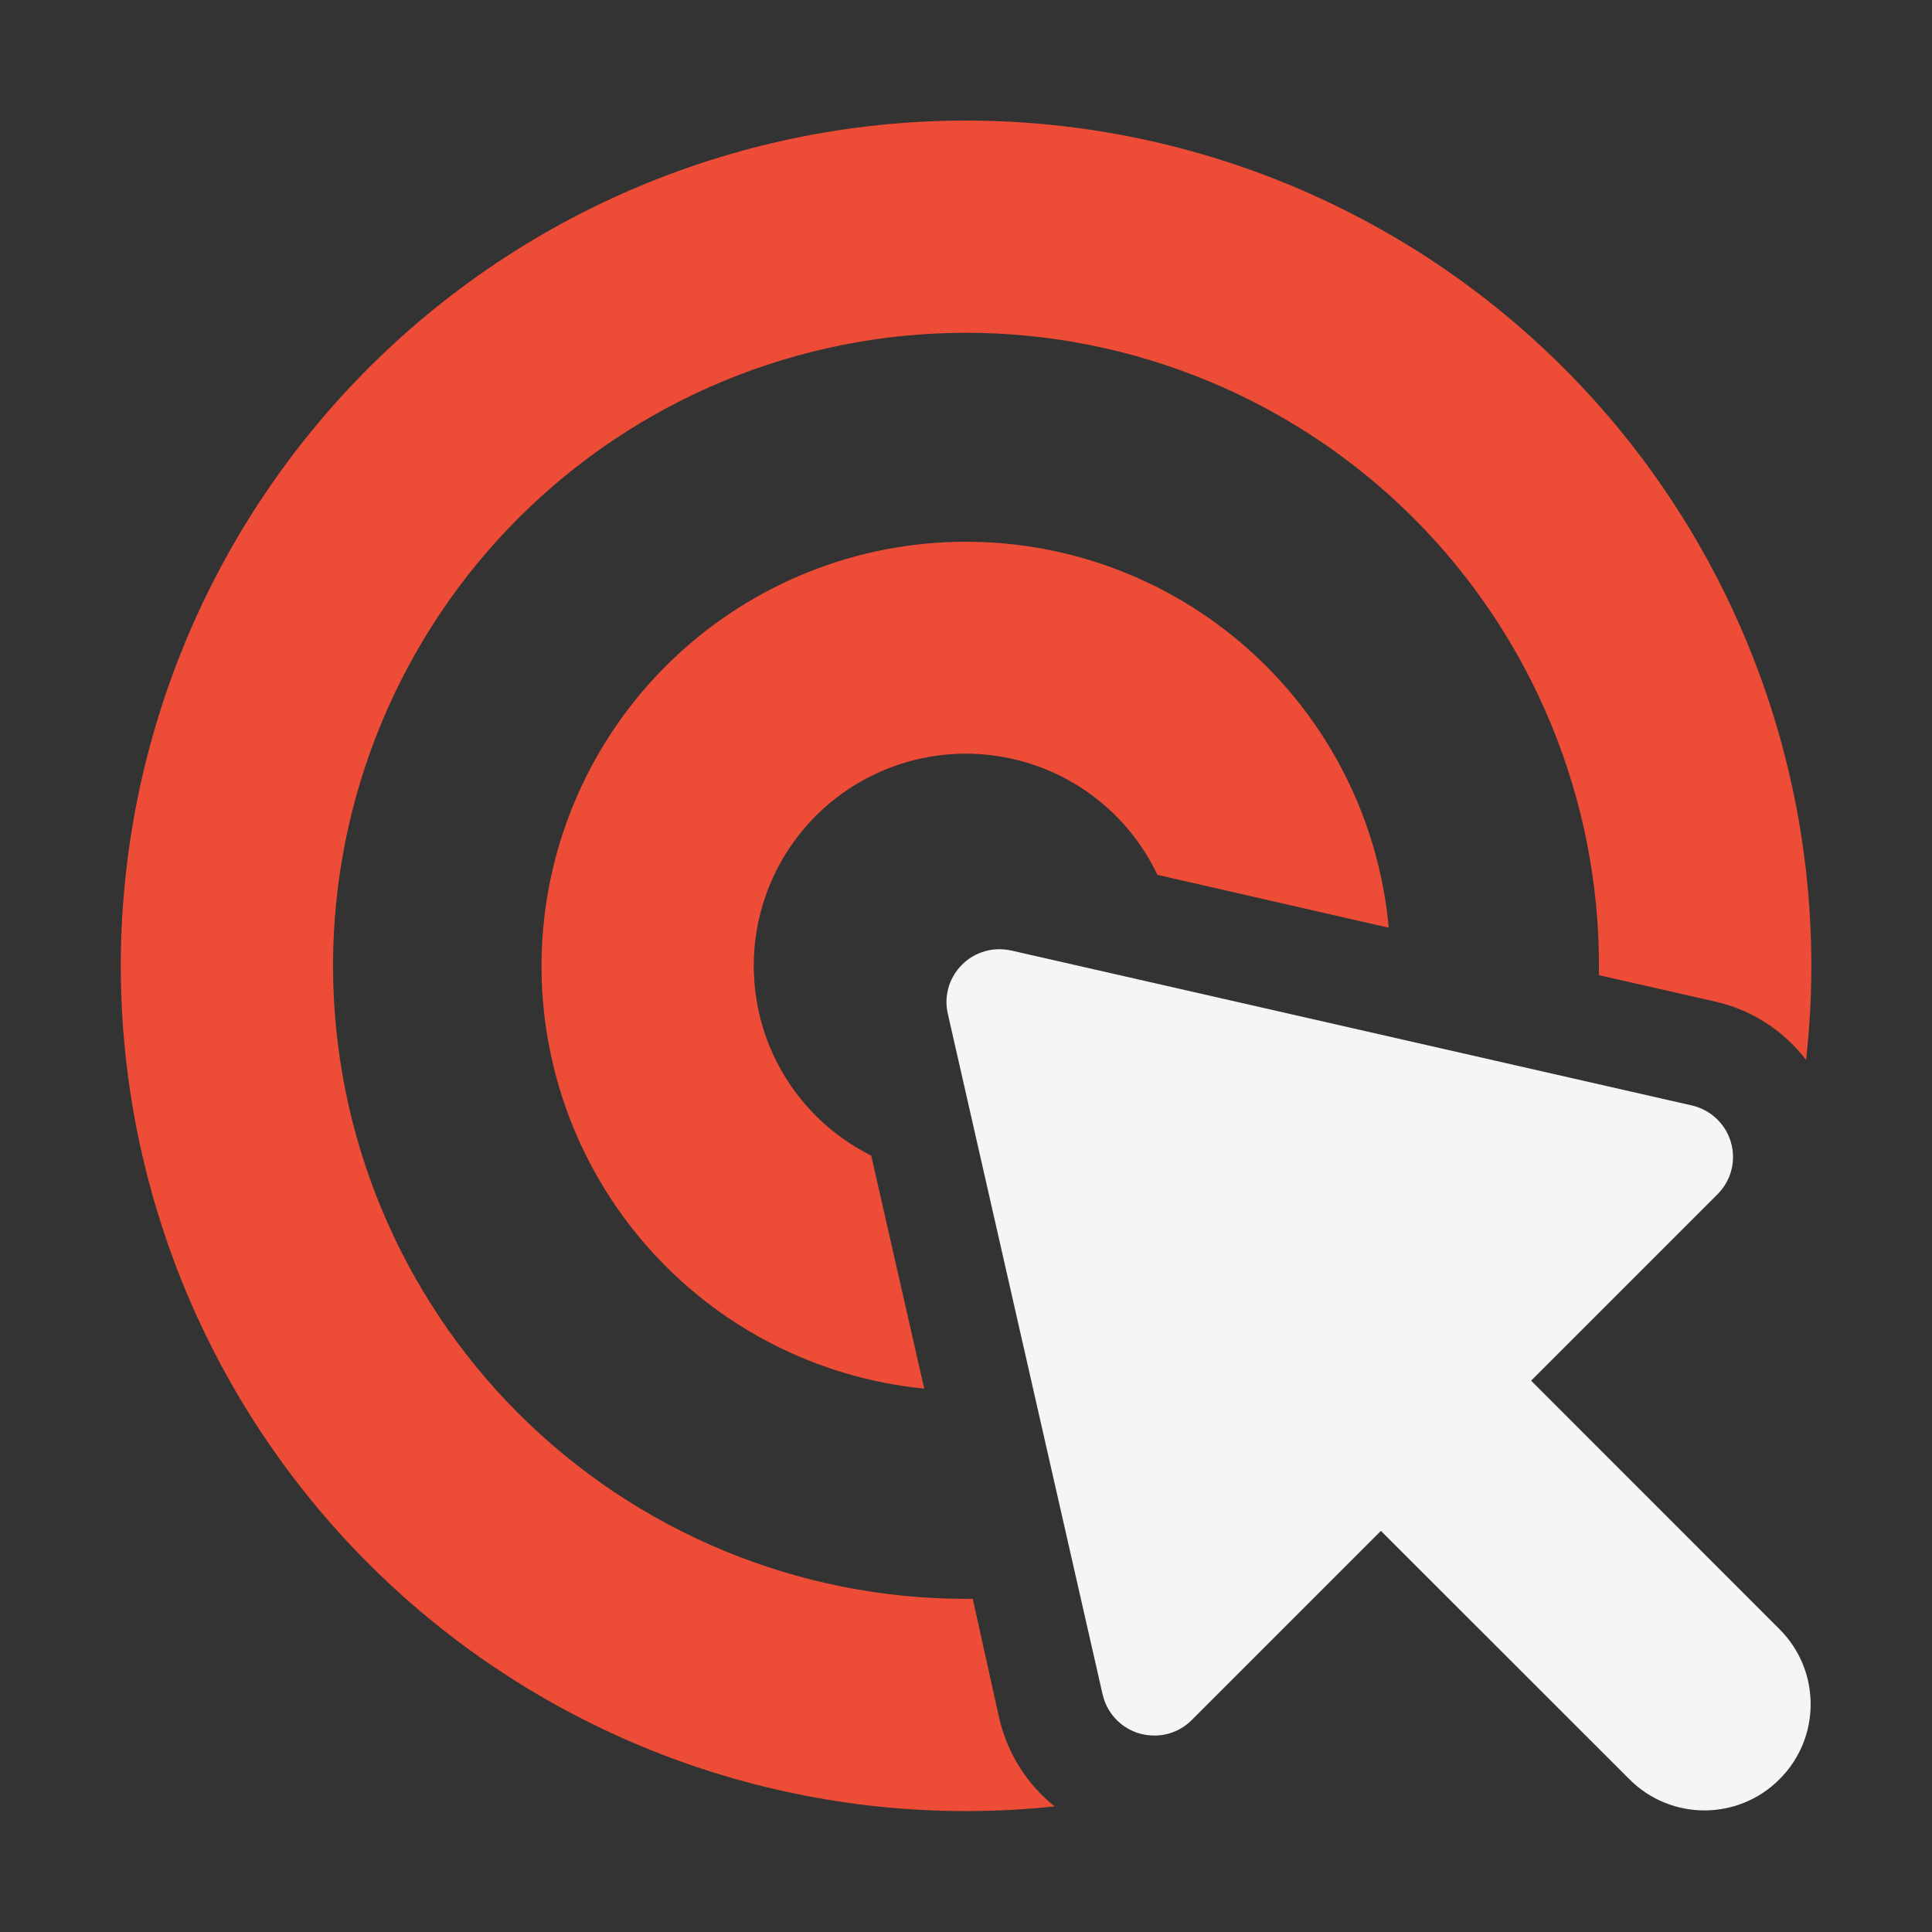 <svg width="16" height="16" viewBox="0 0 16 16" fill="none" xmlns="http://www.w3.org/2000/svg">
<rect x="0" y="0" width="16" height="16" fill="#333333" stroke="none"/>
<path d="M8.274 14.225L8.056 13.241H8C6.61 13.241 5.276 12.688 4.293 11.705C3.31 10.722 2.758 9.389 2.758 7.998C2.758 6.608 3.31 5.275 4.293 4.291C5.277 3.308 6.61 2.756 8 2.756C9.391 2.756 10.724 3.309 11.708 4.292C12.69 5.276 13.243 6.609 13.242 8V8.076L14.206 8.295C14.505 8.363 14.771 8.534 14.957 8.778C15.174 6.846 14.577 4.911 13.31 3.436C12.043 1.962 10.22 1.081 8.277 1.004C6.334 0.927 4.447 1.662 3.068 3.032C1.688 4.403 0.941 6.284 1.004 8.228C1.068 10.171 1.937 12 3.403 13.277C4.869 14.554 6.8 15.164 8.734 14.96C8.502 14.774 8.34 14.515 8.274 14.225L8.274 14.225Z" fill="#ED4D37"/>
<path d="M7.215 9.57C6.707 9.317 6.352 8.834 6.264 8.273C6.175 7.712 6.363 7.142 6.769 6.744C7.174 6.347 7.747 6.169 8.306 6.269C8.865 6.368 9.342 6.732 9.585 7.245L11.501 7.683C11.42 6.792 11.002 5.966 10.334 5.373C9.665 4.779 8.796 4.463 7.902 4.488C7.009 4.512 6.158 4.877 5.524 5.506C4.889 6.136 4.518 6.984 4.487 7.877C4.455 8.77 4.765 9.642 5.353 10.315C5.942 10.989 6.764 11.412 7.654 11.5L7.215 9.57Z" fill="#ED4D37"/>
<path d="M12.68 11.434L14.222 9.892C14.337 9.779 14.38 9.612 14.334 9.457C14.288 9.303 14.161 9.186 14.003 9.153L8.376 7.872C8.343 7.865 8.31 7.861 8.276 7.861C8.143 7.861 8.017 7.922 7.934 8.026C7.85 8.131 7.819 8.268 7.85 8.398L9.131 14.031C9.176 14.232 9.355 14.375 9.562 14.373C9.678 14.373 9.789 14.326 9.87 14.244L11.436 12.678L13.494 14.735C13.837 15.079 14.394 15.079 14.737 14.735C15.081 14.392 15.081 13.835 14.737 13.492L12.68 11.434Z" fill="#F5F5F5"/>
</svg>
